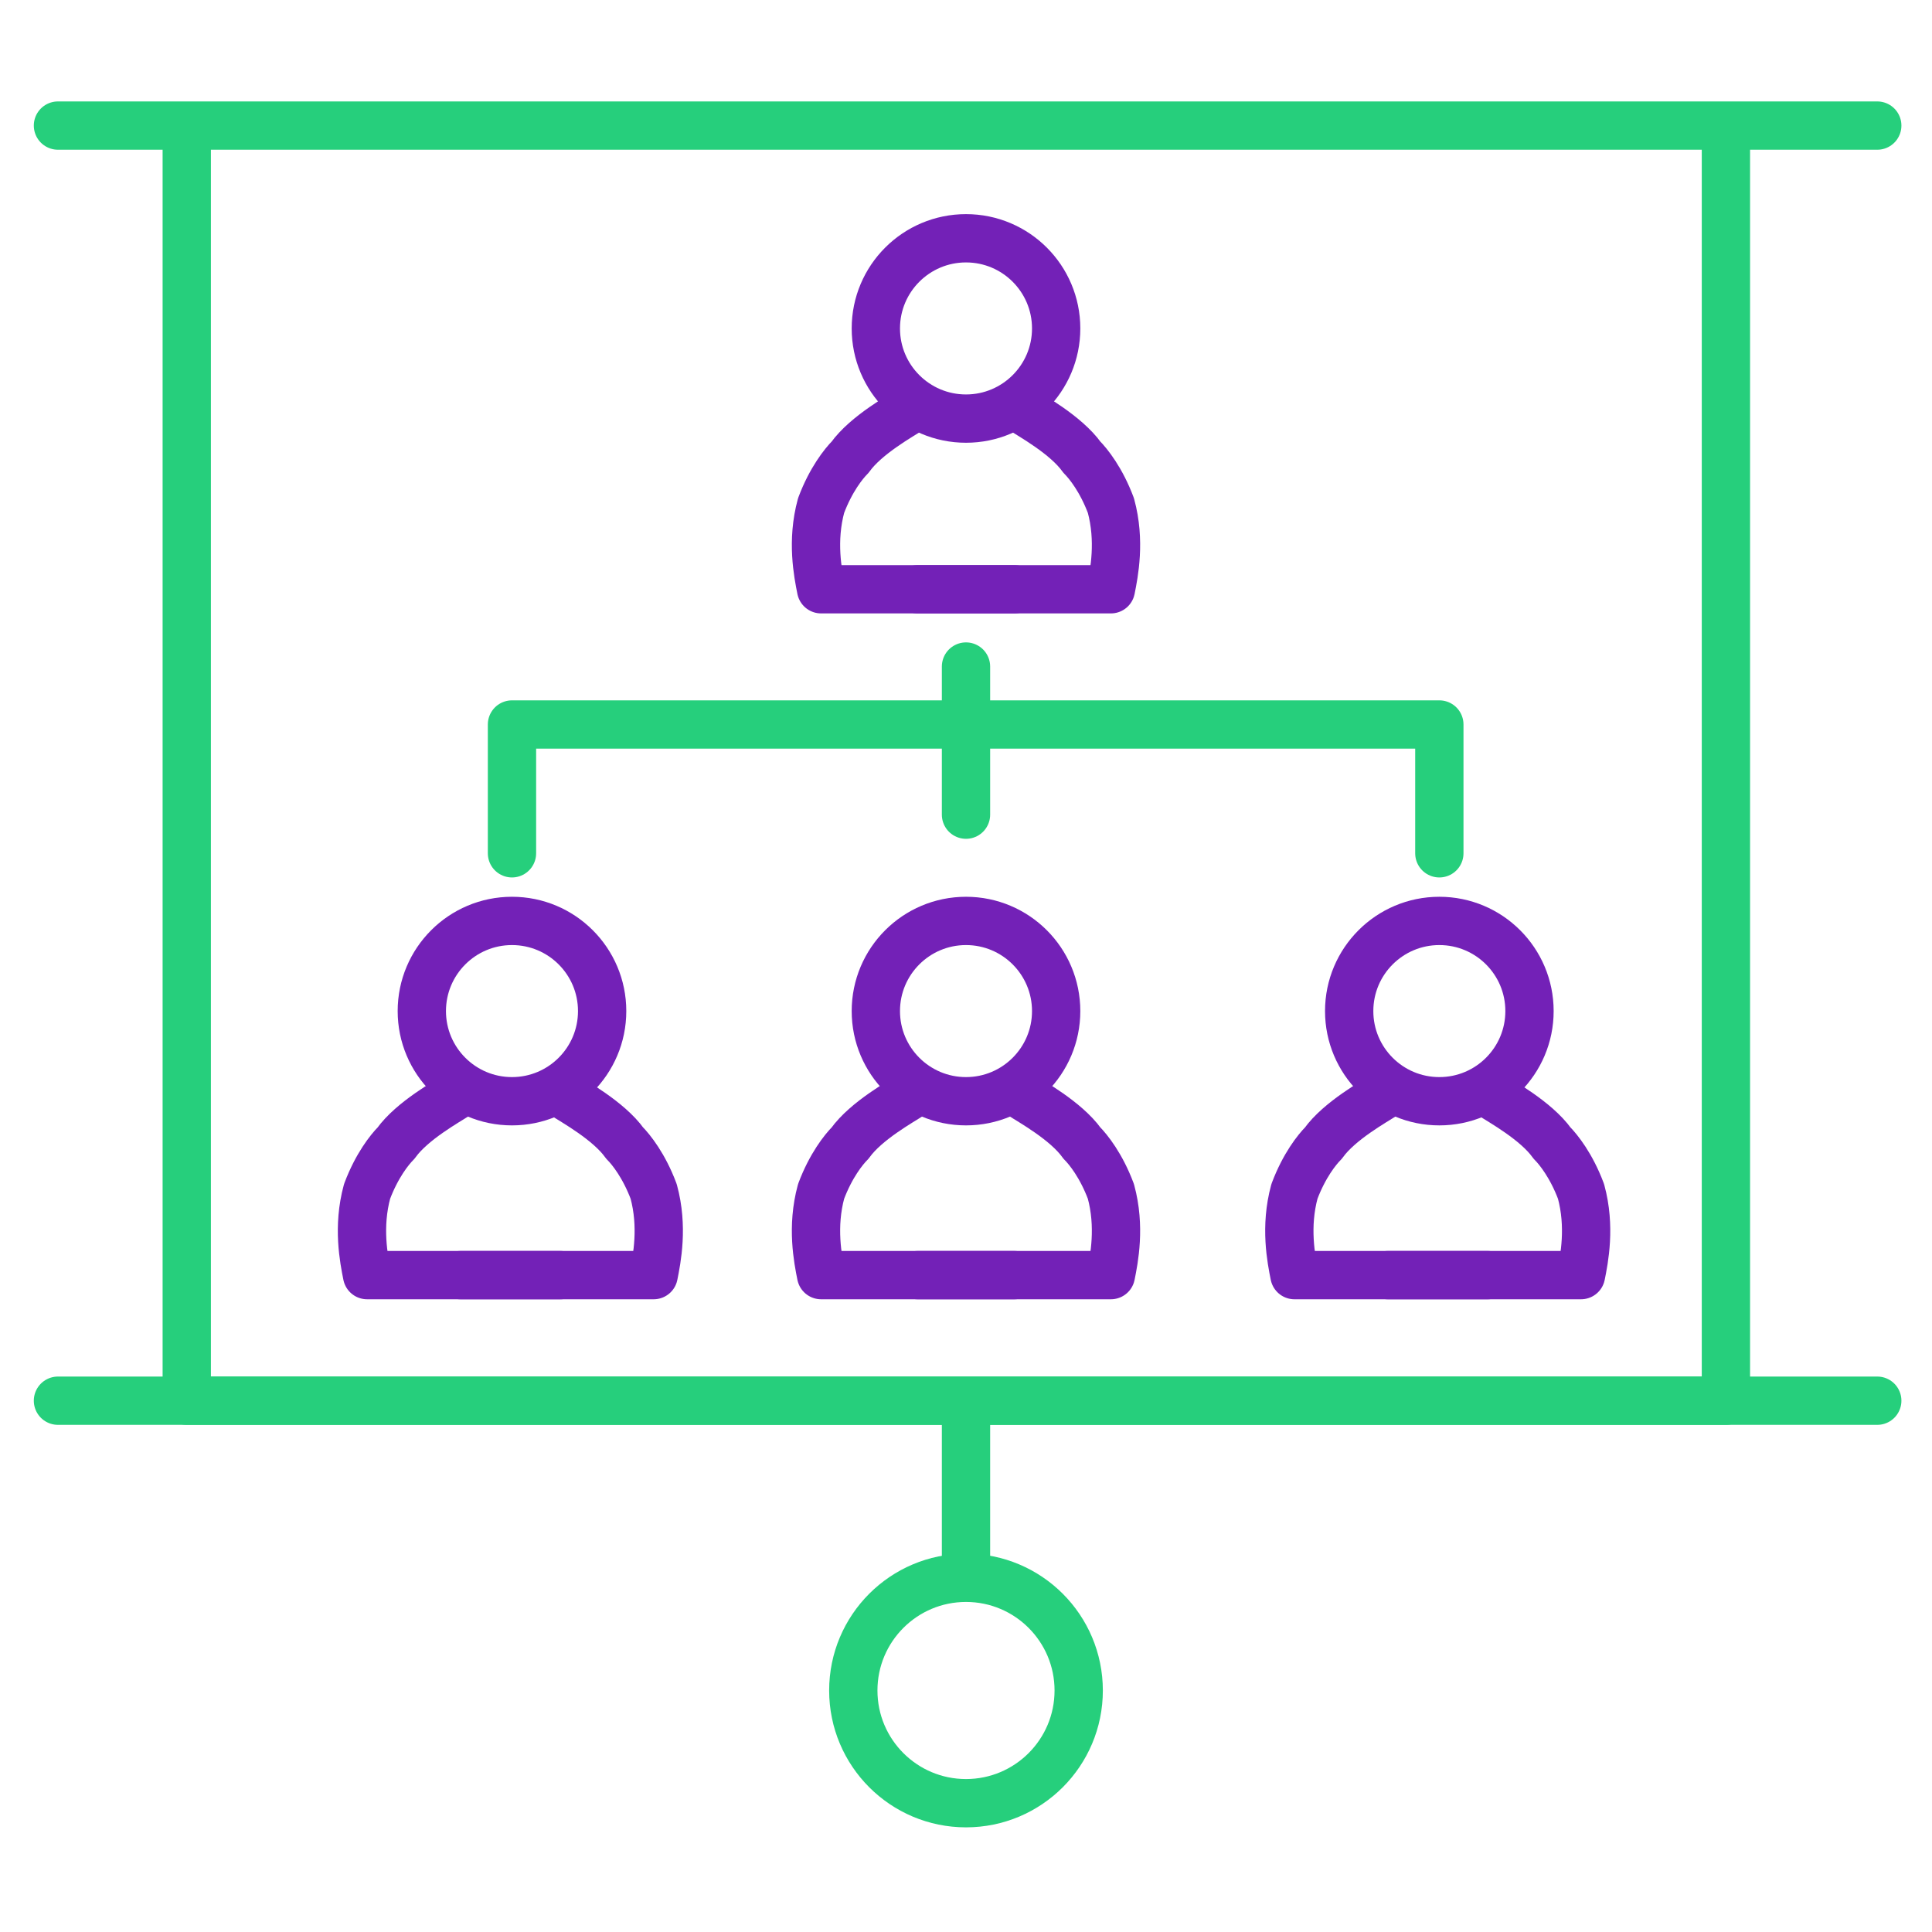 <?xml version="1.0" encoding="utf-8"?>
<svg xmlns="http://www.w3.org/2000/svg" id="Layer_1" style="enable-background:new 0 0 60 60;" version="1.1" viewBox="0 0 60 60" x="0px" y="0px">
<style type="text/css">
	.st0{fill:none;stroke:#7321B7;stroke-width:1.5;stroke-linecap:round;stroke-linejoin:round;stroke-miterlimit:10;}
	.st1{fill:none;stroke:#26CF7C;stroke-width:1.5;stroke-linecap:round;stroke-linejoin:round;stroke-miterlimit:10;}
</style>
<g id="Layer_1_00000173848150702967684960000012044891707402155144_">
	<g>
		<circle class="st0" cx="30" cy="10.2" r="2.8"/>
		<path class="st0" d="M28.3,12.7c-0.3,0.2-1.4,0.8-1.9,1.5c-0.2,0.2-0.6,0.7-0.9,1.5c-0.3,1.1-0.1,2.1,0,2.6c2,0,4,0,6,0"/>
		<path class="st0" d="M31.7,12.7c0.3,0.2,1.4,0.8,1.9,1.5c0.2,0.2,0.6,0.7,0.9,1.5c0.3,1.1,0.1,2.1,0,2.6c-2,0-4,0-6,0"/>
	</g>
	<g>
		<circle class="st0" cx="15.9" cy="31.4" r="2.8"/>
		<path class="st0" d="M14.2,34c-0.3,0.2-1.4,0.8-1.9,1.5c-0.2,0.2-0.6,0.7-0.9,1.5c-0.3,1.1-0.1,2.1,0,2.6c2,0,4,0,6,0"/>
		<path class="st0" d="M17.5,34c0.3,0.2,1.4,0.8,1.9,1.5c0.2,0.2,0.6,0.7,0.9,1.5c0.3,1.1,0.1,2.1,0,2.6c-2,0-4,0-6,0"/>
	</g>
	<g>
		<circle class="st0" cx="30" cy="31.4" r="2.8"/>
		<path class="st0" d="M28.3,34c-0.3,0.2-1.4,0.8-1.9,1.5c-0.2,0.2-0.6,0.7-0.9,1.5c-0.3,1.1-0.1,2.1,0,2.6c2,0,4,0,6,0"/>
		<path class="st0" d="M31.7,34c0.3,0.2,1.4,0.8,1.9,1.5c0.2,0.2,0.6,0.7,0.9,1.5c0.3,1.1,0.1,2.1,0,2.6c-2,0-4,0-6,0"/>
	</g>
	<g>
		<circle class="st0" cx="44.7" cy="31.4" r="2.8"/>
		<path class="st0" d="M43,34c-0.3,0.2-1.4,0.8-1.9,1.5c-0.2,0.2-0.6,0.7-0.9,1.5c-0.3,1.1-0.1,2.1,0,2.6c2,0,4,0,6,0"/>
		<path class="st0" d="M46.3,34c0.3,0.2,1.4,0.8,1.9,1.5c0.2,0.2,0.6,0.7,0.9,1.5c0.3,1.1,0.1,2.1,0,2.6c-2,0-4,0-6,0"/>
	</g>
	<polyline class="st1" points="15.9,26.5 15.9,22.5 44.7,22.5 44.7,26.5"/>
	<line class="st1" x1="30" x2="30" y1="20.7" y2="25.3"/>
	<line class="st1" x1="1.8" x2="58.3" y1="3.9" y2="3.9"/>
	<polyline class="st1" points="5.8,4.4 5.8,43.5 53.6,43.5 53.6,4.4"/>
	<line class="st1" x1="1.8" x2="58.3" y1="43.5" y2="43.5"/>
	<circle class="st1" cx="30" cy="52.5" r="3.5"/>
	<line class="st1" x1="30" x2="30" y1="43.8" y2="48.6"/>
</g>
<g id="Isolation_Mode">
</g>
</svg>